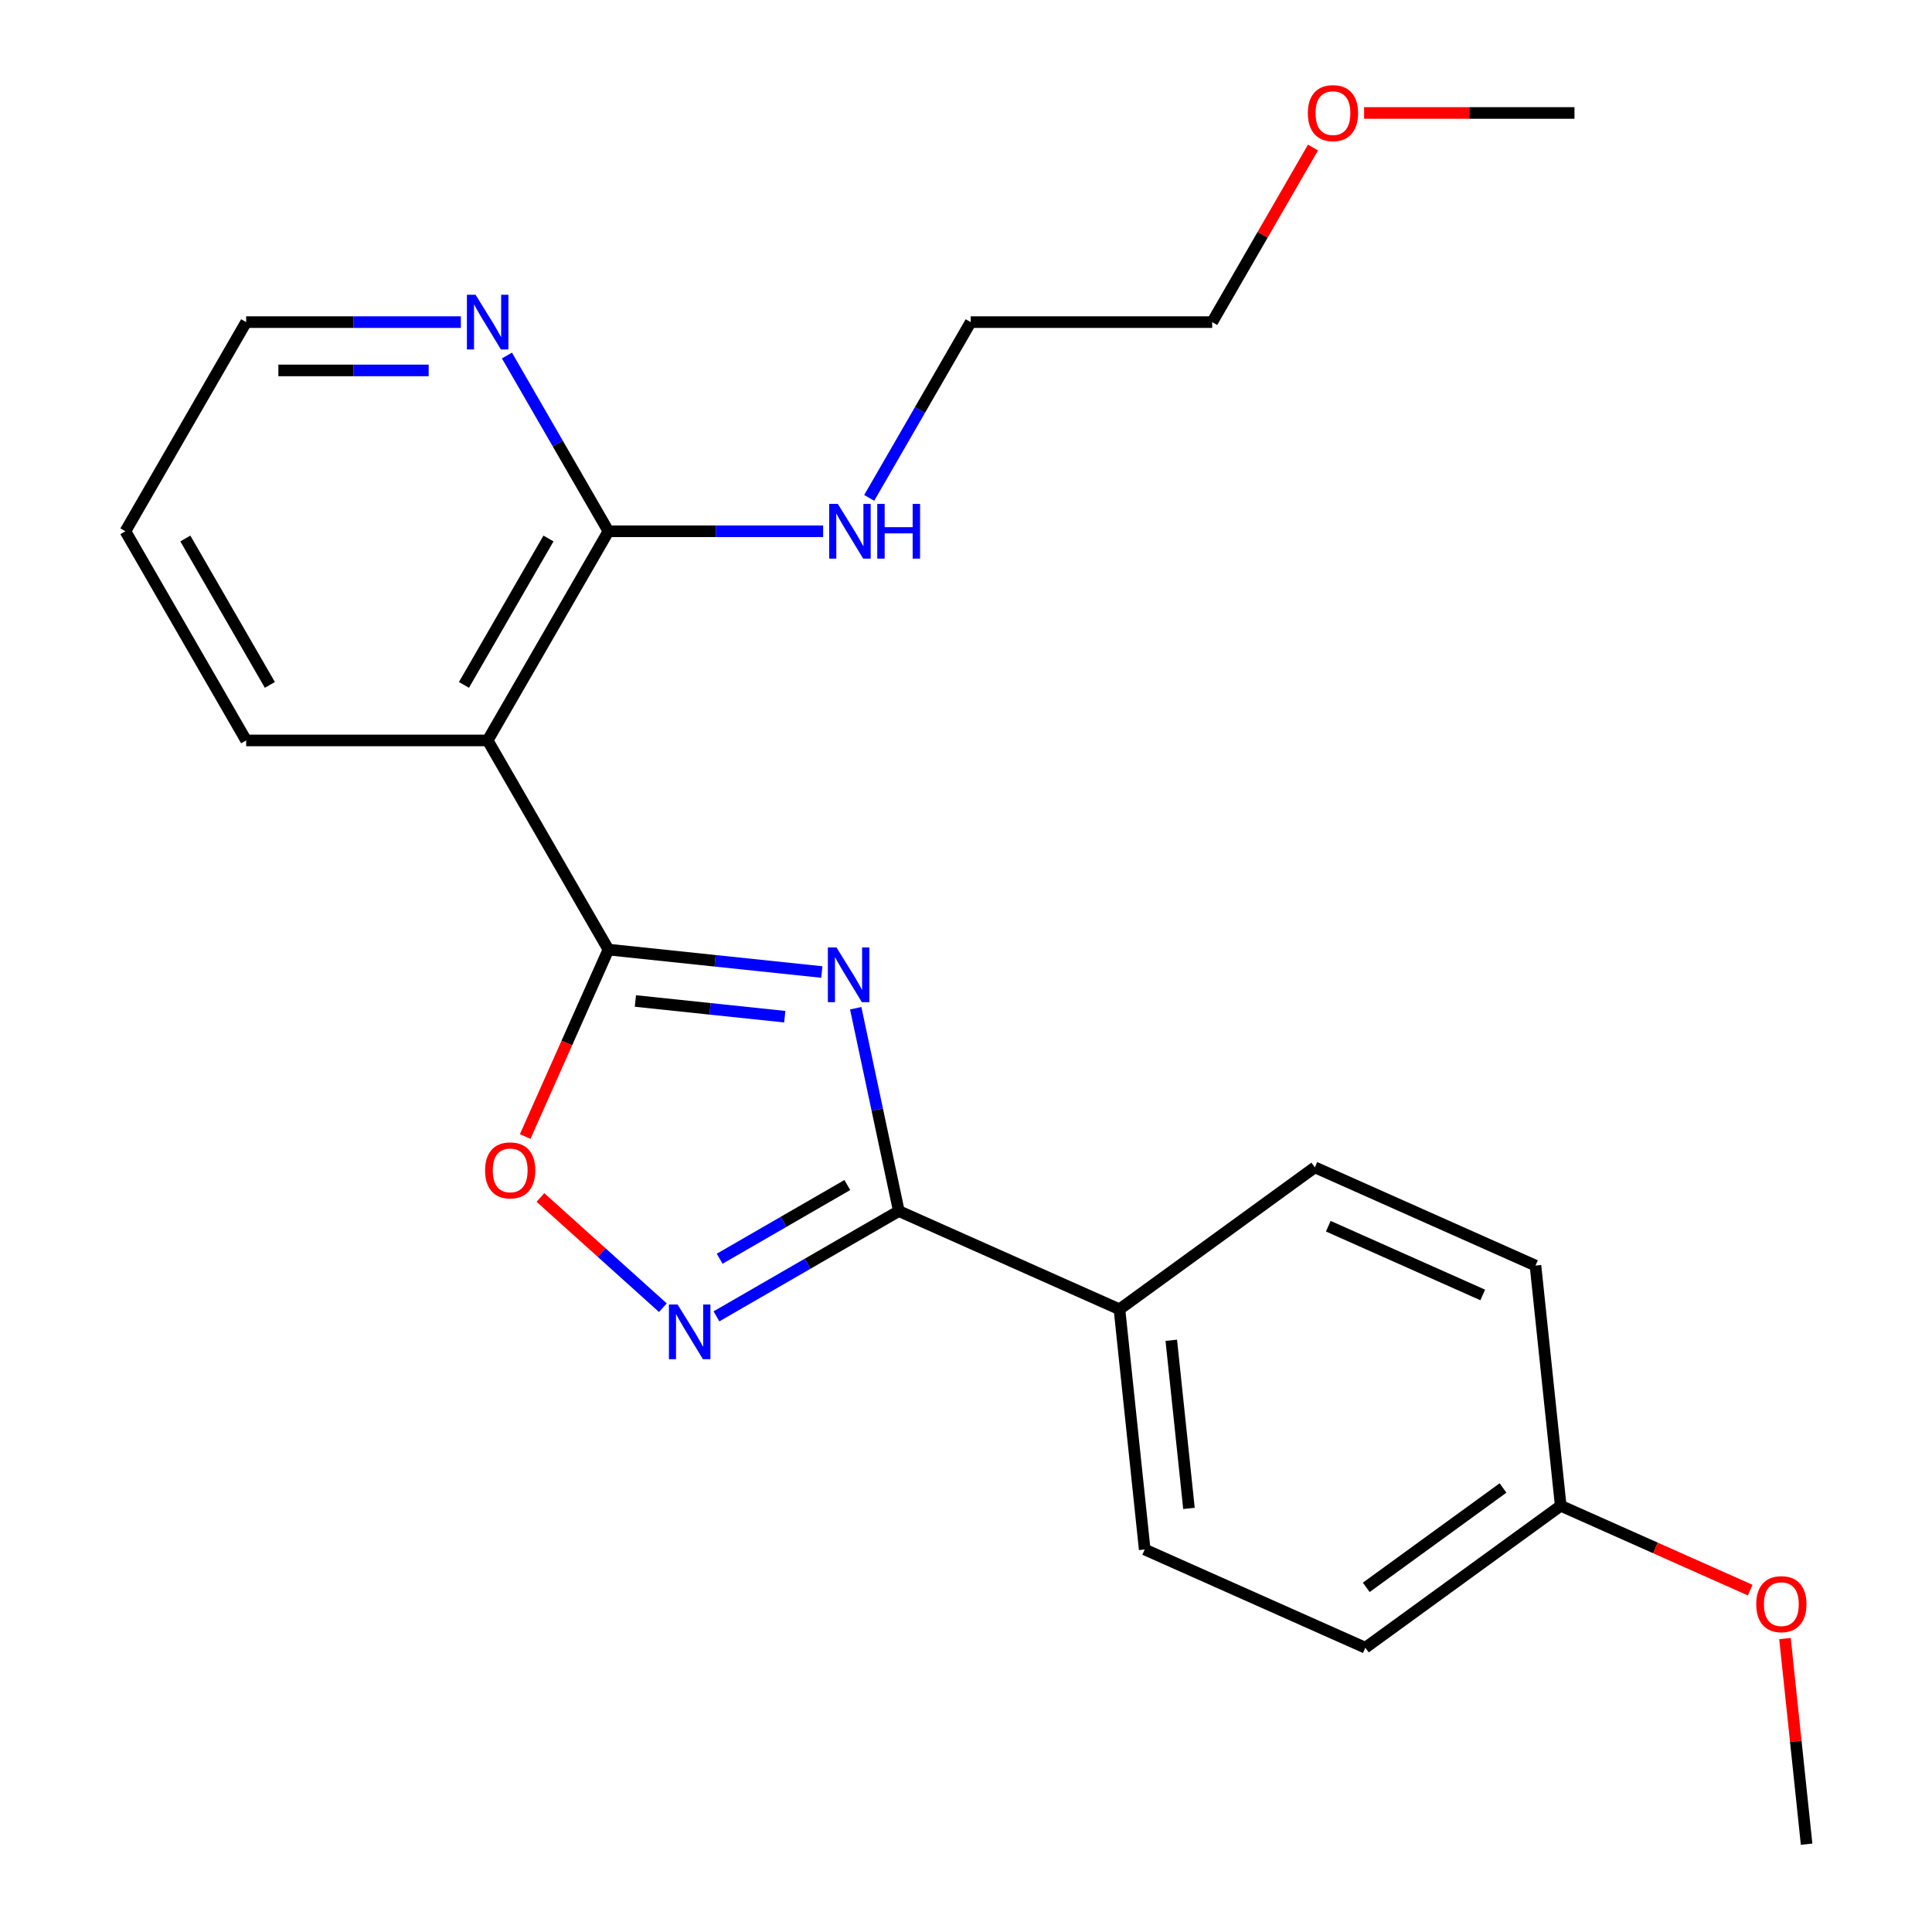 <?xml version='1.0' encoding='iso-8859-1'?>
<svg version='1.1' baseProfile='full'
              xmlns='http://www.w3.org/2000/svg'
                      xmlns:rdkit='http://www.rdkit.org/xml'
                      xmlns:xlink='http://www.w3.org/1999/xlink'
                  xml:space='preserve'
width='1000px' height='1000px' viewBox='0 0 1000 1000'>
<!-- END OF HEADER -->
<rect style='opacity:1.0;fill:#FFFFFF;stroke:none' width='1000' height='1000' x='0' y='0'> </rect>
<path class='bond-0' d='M 425.376,503.114 L 370.147,497.309' style='fill:none;fill-rule:evenodd;stroke:#0000FF;stroke-width:6px;stroke-linecap:butt;stroke-linejoin:miter;stroke-opacity:1' />
<path class='bond-0' d='M 370.147,497.309 L 314.919,491.504' style='fill:none;fill-rule:evenodd;stroke:#000000;stroke-width:6px;stroke-linecap:butt;stroke-linejoin:miter;stroke-opacity:1' />
<path class='bond-0' d='M 406.194,526.237 L 367.534,522.173' style='fill:none;fill-rule:evenodd;stroke:#0000FF;stroke-width:6px;stroke-linecap:butt;stroke-linejoin:miter;stroke-opacity:1' />
<path class='bond-0' d='M 367.534,522.173 L 328.874,518.11' style='fill:none;fill-rule:evenodd;stroke:#000000;stroke-width:6px;stroke-linecap:butt;stroke-linejoin:miter;stroke-opacity:1' />
<path class='bond-1' d='M 442.915,521.856 L 454.073,574.351' style='fill:none;fill-rule:evenodd;stroke:#0000FF;stroke-width:6px;stroke-linecap:butt;stroke-linejoin:miter;stroke-opacity:1' />
<path class='bond-1' d='M 454.073,574.351 L 465.231,626.846' style='fill:none;fill-rule:evenodd;stroke:#000000;stroke-width:6px;stroke-linecap:butt;stroke-linejoin:miter;stroke-opacity:1' />
<path class='bond-3' d='M 314.919,491.504 L 252.416,383.246' style='fill:none;fill-rule:evenodd;stroke:#000000;stroke-width:6px;stroke-linecap:butt;stroke-linejoin:miter;stroke-opacity:1' />
<path class='bond-4' d='M 314.919,491.504 L 293.381,539.881' style='fill:none;fill-rule:evenodd;stroke:#000000;stroke-width:6px;stroke-linecap:butt;stroke-linejoin:miter;stroke-opacity:1' />
<path class='bond-4' d='M 293.381,539.881 L 271.842,588.258' style='fill:none;fill-rule:evenodd;stroke:#FF0000;stroke-width:6px;stroke-linecap:butt;stroke-linejoin:miter;stroke-opacity:1' />
<path class='bond-2' d='M 465.231,626.846 L 418.034,654.095' style='fill:none;fill-rule:evenodd;stroke:#000000;stroke-width:6px;stroke-linecap:butt;stroke-linejoin:miter;stroke-opacity:1' />
<path class='bond-2' d='M 418.034,654.095 L 370.838,681.344' style='fill:none;fill-rule:evenodd;stroke:#0000FF;stroke-width:6px;stroke-linecap:butt;stroke-linejoin:miter;stroke-opacity:1' />
<path class='bond-2' d='M 438.571,613.369 L 405.534,632.443' style='fill:none;fill-rule:evenodd;stroke:#000000;stroke-width:6px;stroke-linecap:butt;stroke-linejoin:miter;stroke-opacity:1' />
<path class='bond-2' d='M 405.534,632.443 L 372.496,651.517' style='fill:none;fill-rule:evenodd;stroke:#0000FF;stroke-width:6px;stroke-linecap:butt;stroke-linejoin:miter;stroke-opacity:1' />
<path class='bond-6' d='M 465.231,626.846 L 579.43,677.69' style='fill:none;fill-rule:evenodd;stroke:#000000;stroke-width:6px;stroke-linecap:butt;stroke-linejoin:miter;stroke-opacity:1' />
<path class='bond-23' d='M 343.107,676.864 L 311.42,648.333' style='fill:none;fill-rule:evenodd;stroke:#0000FF;stroke-width:6px;stroke-linecap:butt;stroke-linejoin:miter;stroke-opacity:1' />
<path class='bond-23' d='M 311.42,648.333 L 279.733,619.802' style='fill:none;fill-rule:evenodd;stroke:#FF0000;stroke-width:6px;stroke-linecap:butt;stroke-linejoin:miter;stroke-opacity:1' />
<path class='bond-5' d='M 252.416,383.246 L 314.919,274.987' style='fill:none;fill-rule:evenodd;stroke:#000000;stroke-width:6px;stroke-linecap:butt;stroke-linejoin:miter;stroke-opacity:1' />
<path class='bond-5' d='M 240.14,354.506 L 283.892,278.725' style='fill:none;fill-rule:evenodd;stroke:#000000;stroke-width:6px;stroke-linecap:butt;stroke-linejoin:miter;stroke-opacity:1' />
<path class='bond-14' d='M 252.416,383.246 L 127.41,383.246' style='fill:none;fill-rule:evenodd;stroke:#000000;stroke-width:6px;stroke-linecap:butt;stroke-linejoin:miter;stroke-opacity:1' />
<path class='bond-7' d='M 314.919,274.987 L 288.658,229.501' style='fill:none;fill-rule:evenodd;stroke:#000000;stroke-width:6px;stroke-linecap:butt;stroke-linejoin:miter;stroke-opacity:1' />
<path class='bond-7' d='M 288.658,229.501 L 262.396,184.014' style='fill:none;fill-rule:evenodd;stroke:#0000FF;stroke-width:6px;stroke-linecap:butt;stroke-linejoin:miter;stroke-opacity:1' />
<path class='bond-10' d='M 314.919,274.987 L 370.49,274.987' style='fill:none;fill-rule:evenodd;stroke:#000000;stroke-width:6px;stroke-linecap:butt;stroke-linejoin:miter;stroke-opacity:1' />
<path class='bond-10' d='M 370.49,274.987 L 426.06,274.987' style='fill:none;fill-rule:evenodd;stroke:#0000FF;stroke-width:6px;stroke-linecap:butt;stroke-linejoin:miter;stroke-opacity:1' />
<path class='bond-8' d='M 579.43,677.69 L 592.497,802.012' style='fill:none;fill-rule:evenodd;stroke:#000000;stroke-width:6px;stroke-linecap:butt;stroke-linejoin:miter;stroke-opacity:1' />
<path class='bond-8' d='M 606.254,693.725 L 615.401,780.75' style='fill:none;fill-rule:evenodd;stroke:#000000;stroke-width:6px;stroke-linecap:butt;stroke-linejoin:miter;stroke-opacity:1' />
<path class='bond-9' d='M 579.43,677.69 L 680.562,604.213' style='fill:none;fill-rule:evenodd;stroke:#000000;stroke-width:6px;stroke-linecap:butt;stroke-linejoin:miter;stroke-opacity:1' />
<path class='bond-25' d='M 238.551,166.729 L 182.98,166.729' style='fill:none;fill-rule:evenodd;stroke:#0000FF;stroke-width:6px;stroke-linecap:butt;stroke-linejoin:miter;stroke-opacity:1' />
<path class='bond-25' d='M 182.98,166.729 L 127.41,166.729' style='fill:none;fill-rule:evenodd;stroke:#000000;stroke-width:6px;stroke-linecap:butt;stroke-linejoin:miter;stroke-opacity:1' />
<path class='bond-25' d='M 221.88,191.73 L 182.98,191.73' style='fill:none;fill-rule:evenodd;stroke:#0000FF;stroke-width:6px;stroke-linecap:butt;stroke-linejoin:miter;stroke-opacity:1' />
<path class='bond-25' d='M 182.98,191.73 L 144.081,191.73' style='fill:none;fill-rule:evenodd;stroke:#000000;stroke-width:6px;stroke-linecap:butt;stroke-linejoin:miter;stroke-opacity:1' />
<path class='bond-12' d='M 592.497,802.012 L 706.695,852.856' style='fill:none;fill-rule:evenodd;stroke:#000000;stroke-width:6px;stroke-linecap:butt;stroke-linejoin:miter;stroke-opacity:1' />
<path class='bond-13' d='M 680.562,604.213 L 794.761,655.058' style='fill:none;fill-rule:evenodd;stroke:#000000;stroke-width:6px;stroke-linecap:butt;stroke-linejoin:miter;stroke-opacity:1' />
<path class='bond-13' d='M 687.523,634.68 L 767.462,670.271' style='fill:none;fill-rule:evenodd;stroke:#000000;stroke-width:6px;stroke-linecap:butt;stroke-linejoin:miter;stroke-opacity:1' />
<path class='bond-18' d='M 449.905,257.702 L 476.167,212.215' style='fill:none;fill-rule:evenodd;stroke:#0000FF;stroke-width:6px;stroke-linecap:butt;stroke-linejoin:miter;stroke-opacity:1' />
<path class='bond-18' d='M 476.167,212.215 L 502.429,166.729' style='fill:none;fill-rule:evenodd;stroke:#000000;stroke-width:6px;stroke-linecap:butt;stroke-linejoin:miter;stroke-opacity:1' />
<path class='bond-11' d='M 807.828,779.379 L 794.761,655.058' style='fill:none;fill-rule:evenodd;stroke:#000000;stroke-width:6px;stroke-linecap:butt;stroke-linejoin:miter;stroke-opacity:1' />
<path class='bond-15' d='M 807.828,779.379 L 856.864,801.212' style='fill:none;fill-rule:evenodd;stroke:#000000;stroke-width:6px;stroke-linecap:butt;stroke-linejoin:miter;stroke-opacity:1' />
<path class='bond-15' d='M 856.864,801.212 L 905.901,823.045' style='fill:none;fill-rule:evenodd;stroke:#FF0000;stroke-width:6px;stroke-linecap:butt;stroke-linejoin:miter;stroke-opacity:1' />
<path class='bond-24' d='M 807.828,779.379 L 706.695,852.856' style='fill:none;fill-rule:evenodd;stroke:#000000;stroke-width:6px;stroke-linecap:butt;stroke-linejoin:miter;stroke-opacity:1' />
<path class='bond-24' d='M 777.962,770.175 L 707.17,821.608' style='fill:none;fill-rule:evenodd;stroke:#000000;stroke-width:6px;stroke-linecap:butt;stroke-linejoin:miter;stroke-opacity:1' />
<path class='bond-22' d='M 127.41,383.246 L 64.907,274.987' style='fill:none;fill-rule:evenodd;stroke:#000000;stroke-width:6px;stroke-linecap:butt;stroke-linejoin:miter;stroke-opacity:1' />
<path class='bond-22' d='M 139.686,354.506 L 95.934,278.725' style='fill:none;fill-rule:evenodd;stroke:#000000;stroke-width:6px;stroke-linecap:butt;stroke-linejoin:miter;stroke-opacity:1' />
<path class='bond-20' d='M 923.906,848.109 L 929.5,901.327' style='fill:none;fill-rule:evenodd;stroke:#FF0000;stroke-width:6px;stroke-linecap:butt;stroke-linejoin:miter;stroke-opacity:1' />
<path class='bond-20' d='M 929.5,901.327 L 935.093,954.545' style='fill:none;fill-rule:evenodd;stroke:#000000;stroke-width:6px;stroke-linecap:butt;stroke-linejoin:miter;stroke-opacity:1' />
<path class='bond-16' d='M 679.612,76.355 L 653.523,121.542' style='fill:none;fill-rule:evenodd;stroke:#FF0000;stroke-width:6px;stroke-linecap:butt;stroke-linejoin:miter;stroke-opacity:1' />
<path class='bond-16' d='M 653.523,121.542 L 627.435,166.729' style='fill:none;fill-rule:evenodd;stroke:#000000;stroke-width:6px;stroke-linecap:butt;stroke-linejoin:miter;stroke-opacity:1' />
<path class='bond-21' d='M 706.063,58.47 L 760.504,58.47' style='fill:none;fill-rule:evenodd;stroke:#FF0000;stroke-width:6px;stroke-linecap:butt;stroke-linejoin:miter;stroke-opacity:1' />
<path class='bond-21' d='M 760.504,58.47 L 814.944,58.47' style='fill:none;fill-rule:evenodd;stroke:#000000;stroke-width:6px;stroke-linecap:butt;stroke-linejoin:miter;stroke-opacity:1' />
<path class='bond-17' d='M 127.41,166.729 L 64.907,274.987' style='fill:none;fill-rule:evenodd;stroke:#000000;stroke-width:6px;stroke-linecap:butt;stroke-linejoin:miter;stroke-opacity:1' />
<path class='bond-19' d='M 502.429,166.729 L 627.435,166.729' style='fill:none;fill-rule:evenodd;stroke:#000000;stroke-width:6px;stroke-linecap:butt;stroke-linejoin:miter;stroke-opacity:1' />
<path  class='atom-0' d='M 432.981 490.411
L 442.261 505.411
Q 443.181 506.891, 444.661 509.571
Q 446.141 512.251, 446.221 512.411
L 446.221 490.411
L 449.981 490.411
L 449.981 518.731
L 446.101 518.731
L 436.141 502.331
Q 434.981 500.411, 433.741 498.211
Q 432.541 496.011, 432.181 495.331
L 432.181 518.731
L 428.501 518.731
L 428.501 490.411
L 432.981 490.411
' fill='#0000FF'/>
<path  class='atom-3' d='M 350.712 675.189
L 359.992 690.189
Q 360.912 691.669, 362.392 694.349
Q 363.872 697.029, 363.952 697.189
L 363.952 675.189
L 367.712 675.189
L 367.712 703.509
L 363.832 703.509
L 353.872 687.109
Q 352.712 685.189, 351.472 682.989
Q 350.272 680.789, 349.912 680.109
L 349.912 703.509
L 346.232 703.509
L 346.232 675.189
L 350.712 675.189
' fill='#0000FF'/>
<path  class='atom-5' d='M 251.075 605.783
Q 251.075 598.983, 254.435 595.183
Q 257.795 591.383, 264.075 591.383
Q 270.355 591.383, 273.715 595.183
Q 277.075 598.983, 277.075 605.783
Q 277.075 612.663, 273.675 616.583
Q 270.275 620.463, 264.075 620.463
Q 257.835 620.463, 254.435 616.583
Q 251.075 612.703, 251.075 605.783
M 264.075 617.263
Q 268.395 617.263, 270.715 614.383
Q 273.075 611.463, 273.075 605.783
Q 273.075 600.223, 270.715 597.423
Q 268.395 594.583, 264.075 594.583
Q 259.755 594.583, 257.395 597.383
Q 255.075 600.183, 255.075 605.783
Q 255.075 611.503, 257.395 614.383
Q 259.755 617.263, 264.075 617.263
' fill='#FF0000'/>
<path  class='atom-8' d='M 246.156 152.569
L 255.436 167.569
Q 256.356 169.049, 257.836 171.729
Q 259.316 174.409, 259.396 174.569
L 259.396 152.569
L 263.156 152.569
L 263.156 180.889
L 259.276 180.889
L 249.316 164.489
Q 248.156 162.569, 246.916 160.369
Q 245.716 158.169, 245.356 157.489
L 245.356 180.889
L 241.676 180.889
L 241.676 152.569
L 246.156 152.569
' fill='#0000FF'/>
<path  class='atom-11' d='M 433.666 260.827
L 442.946 275.827
Q 443.866 277.307, 445.346 279.987
Q 446.826 282.667, 446.906 282.827
L 446.906 260.827
L 450.666 260.827
L 450.666 289.147
L 446.786 289.147
L 436.826 272.747
Q 435.666 270.827, 434.426 268.627
Q 433.226 266.427, 432.866 265.747
L 432.866 289.147
L 429.186 289.147
L 429.186 260.827
L 433.666 260.827
' fill='#0000FF'/>
<path  class='atom-11' d='M 454.066 260.827
L 457.906 260.827
L 457.906 272.867
L 472.386 272.867
L 472.386 260.827
L 476.226 260.827
L 476.226 289.147
L 472.386 289.147
L 472.386 276.067
L 457.906 276.067
L 457.906 289.147
L 454.066 289.147
L 454.066 260.827
' fill='#0000FF'/>
<path  class='atom-16' d='M 909.026 830.304
Q 909.026 823.504, 912.386 819.704
Q 915.746 815.904, 922.026 815.904
Q 928.306 815.904, 931.666 819.704
Q 935.026 823.504, 935.026 830.304
Q 935.026 837.184, 931.626 841.104
Q 928.226 844.984, 922.026 844.984
Q 915.786 844.984, 912.386 841.104
Q 909.026 837.224, 909.026 830.304
M 922.026 841.784
Q 926.346 841.784, 928.666 838.904
Q 931.026 835.984, 931.026 830.304
Q 931.026 824.744, 928.666 821.944
Q 926.346 819.104, 922.026 819.104
Q 917.706 819.104, 915.346 821.904
Q 913.026 824.704, 913.026 830.304
Q 913.026 836.024, 915.346 838.904
Q 917.706 841.784, 922.026 841.784
' fill='#FF0000'/>
<path  class='atom-17' d='M 676.938 58.55
Q 676.938 51.75, 680.298 47.95
Q 683.658 44.15, 689.938 44.15
Q 696.218 44.15, 699.578 47.95
Q 702.938 51.75, 702.938 58.55
Q 702.938 65.43, 699.538 69.35
Q 696.138 73.23, 689.938 73.23
Q 683.698 73.23, 680.298 69.35
Q 676.938 65.47, 676.938 58.55
M 689.938 70.03
Q 694.258 70.03, 696.578 67.15
Q 698.938 64.23, 698.938 58.55
Q 698.938 52.99, 696.578 50.19
Q 694.258 47.35, 689.938 47.35
Q 685.618 47.35, 683.258 50.15
Q 680.938 52.95, 680.938 58.55
Q 680.938 64.27, 683.258 67.15
Q 685.618 70.03, 689.938 70.03
' fill='#FF0000'/>
</svg>
